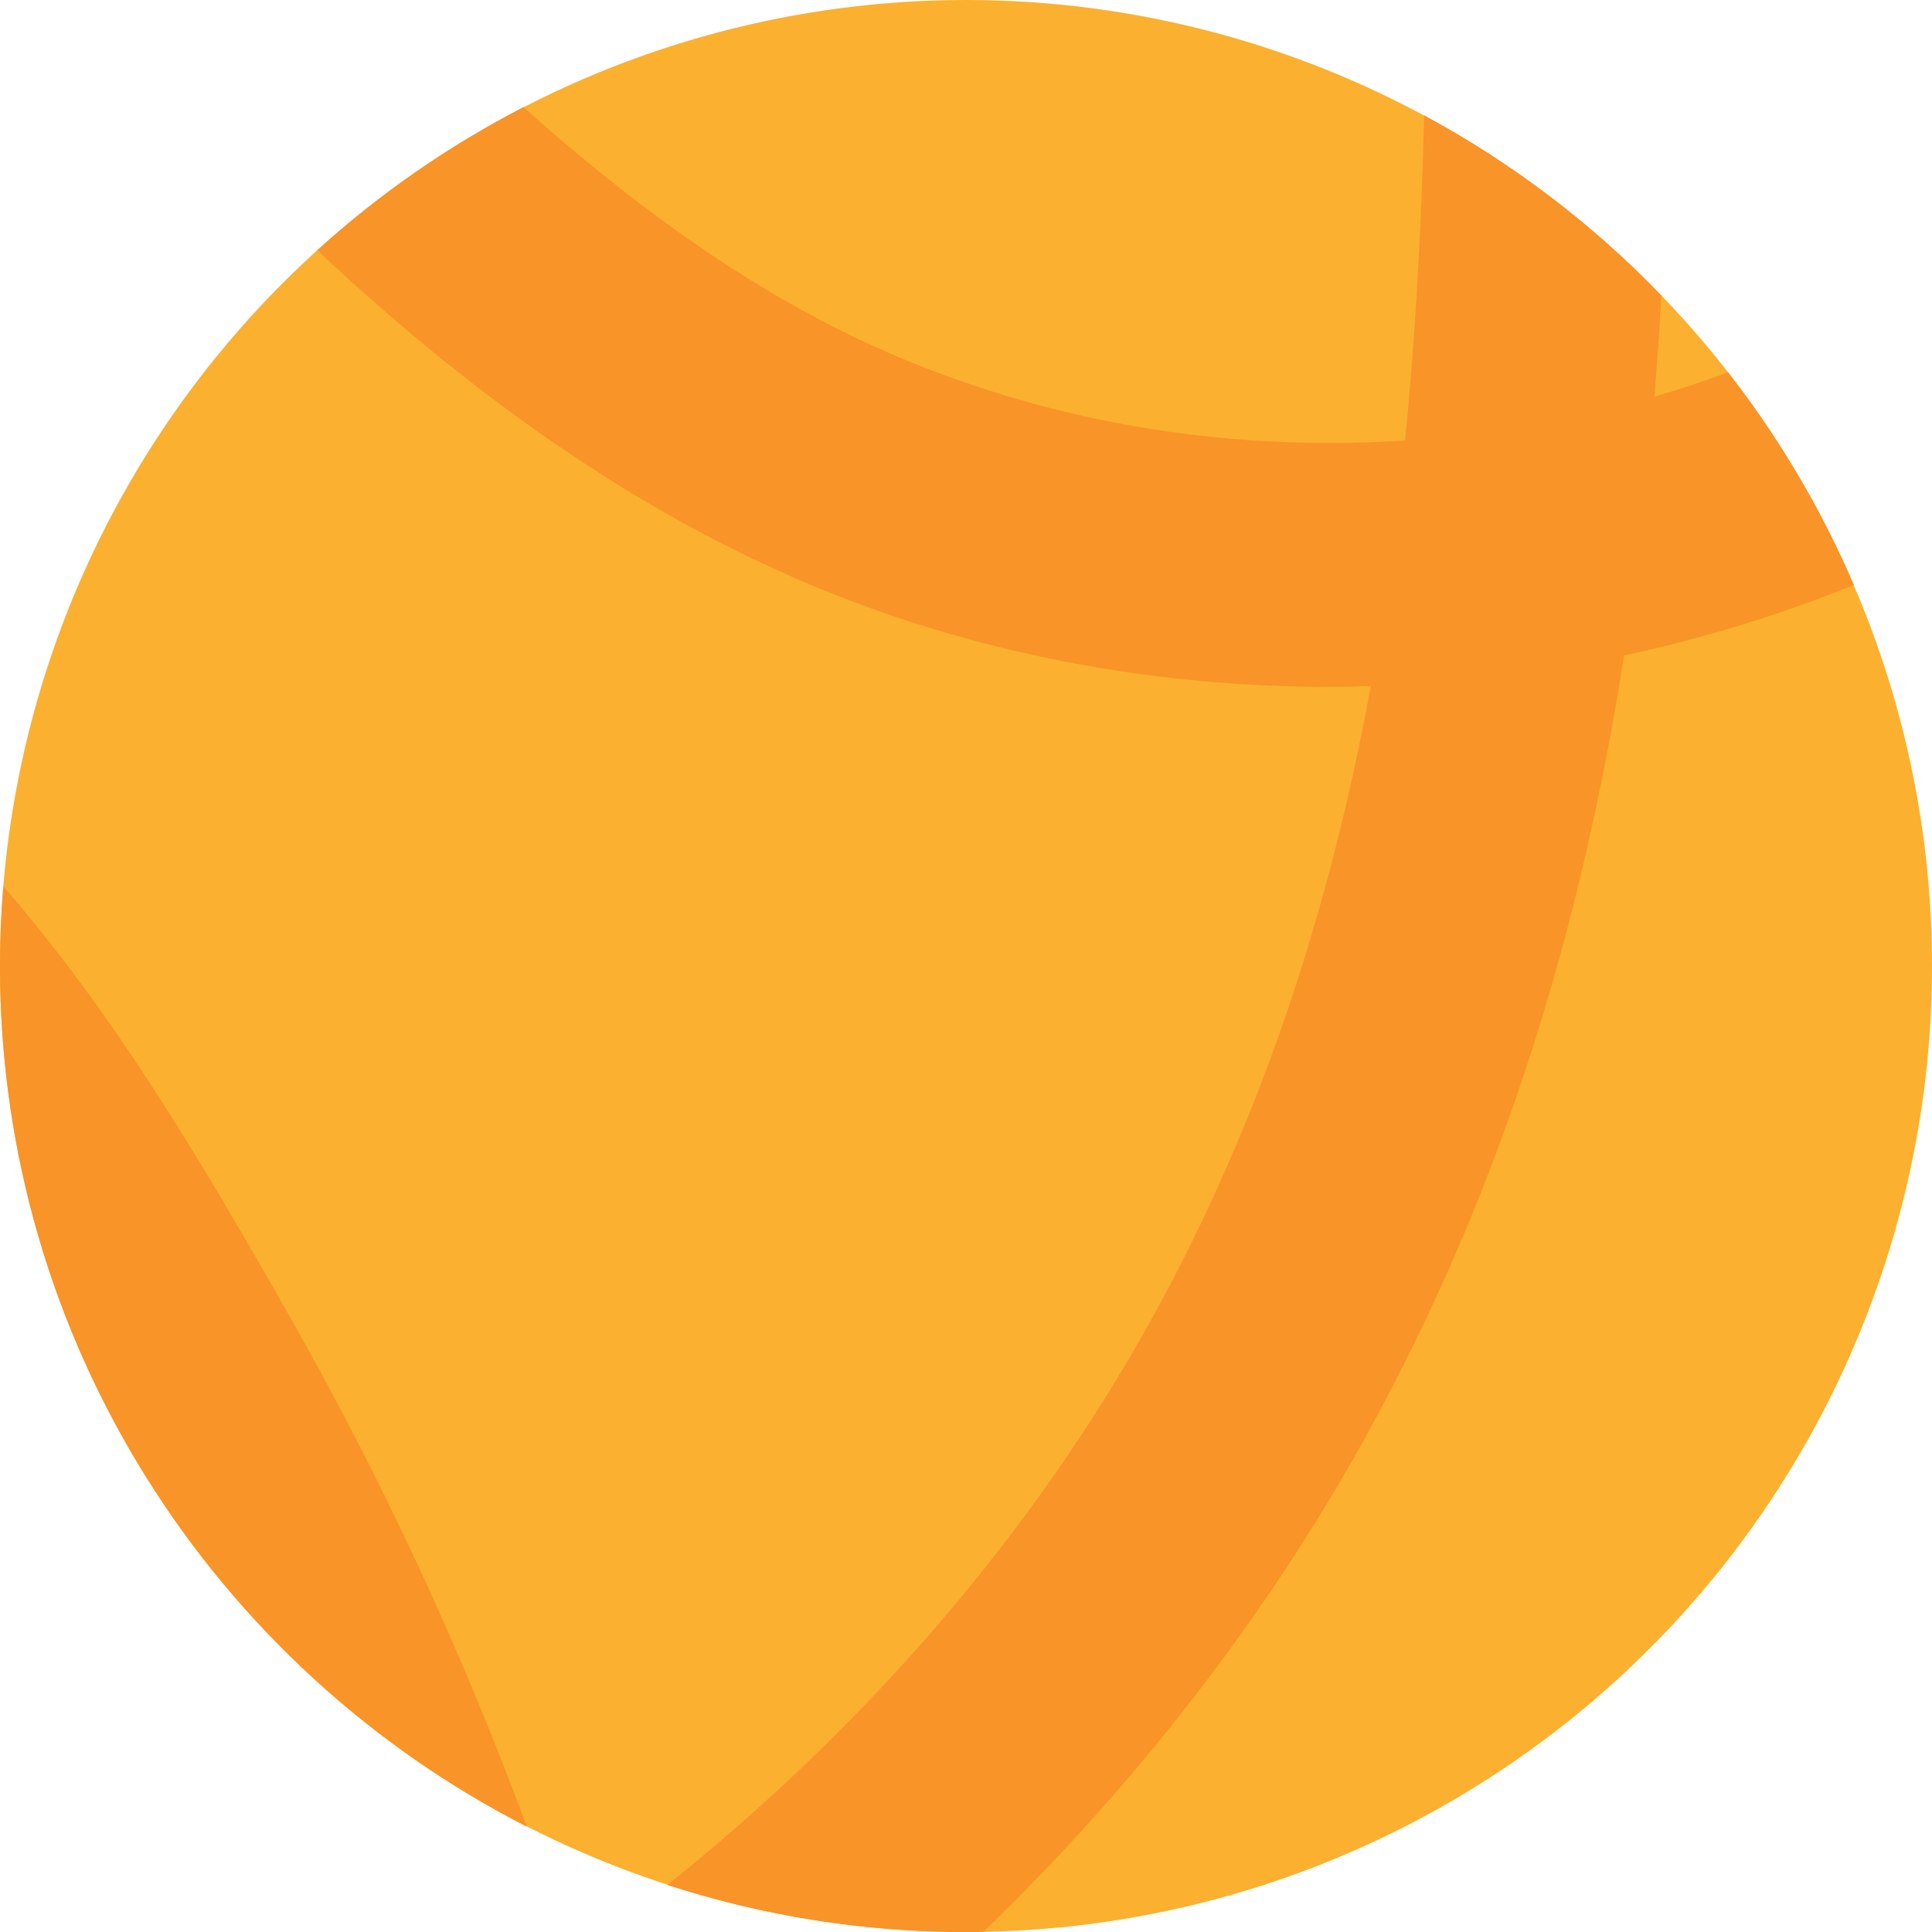 <?xml version="1.0" encoding="UTF-8"?>
<svg id="Calque_2" data-name="Calque 2" xmlns="http://www.w3.org/2000/svg" viewBox="0 0 316.46 316.46">
  <defs>
    <style>
      .cls-1 {
        fill: #fcb030;
      }

      .cls-2 {
        fill: #f89428;
      }
    </style>
  </defs>
  <g id="Calque_3" data-name="Calque 3">
    <circle class="cls-1" cx="158.23" cy="158.23" r="158.23"/>
  </g>
  <g id="Calque_2-2" data-name="Calque 2">
    <g>
      <path class="cls-2" d="M223.74,235.24c22.91-41.42,35.48-84.59,42.28-127.88,12.88-2.76,25.5-6.63,37.64-11.55-5.38-12.52-12.33-24.21-20.6-34.82-3.97,1.47-7.99,2.8-12.07,3.99.45-5.53.82-11.06,1.13-16.58-11.3-11.72-24.39-21.7-38.84-29.5-.44,17.67-1.36,35.47-3.13,53.26-24.46,1.59-49.33-1.53-72.69-9.72-17.36-6.08-40.31-16.8-71.72-44.89-12.28,6.34-23.63,14.24-33.77,23.44,24.86,23.34,55.44,46.3,92.26,59.21,23.61,8.27,48.52,12.3,73.36,12.3,2.32,0,4.64-.05,6.95-.12-6.51,35.45-17.49,70.37-35.81,103.5-19.25,34.82-46.39,66.47-79.41,92.87,15.4,5,31.84,7.72,48.91,7.72.96,0,1.91-.02,2.87-.04,25.17-24.35,46.36-51.74,62.65-81.19Z"/>
      <path class="cls-2" d="M.54,145.19c-.35,4.3-.54,8.65-.54,13.05,0,61.48,35.07,114.78,86.29,140.97-10.6-28.73-23.66-56.84-38.84-83.57-14.35-25.27-28.81-49.68-46.91-70.44Z"/>
    </g>
  </g>
</svg>
